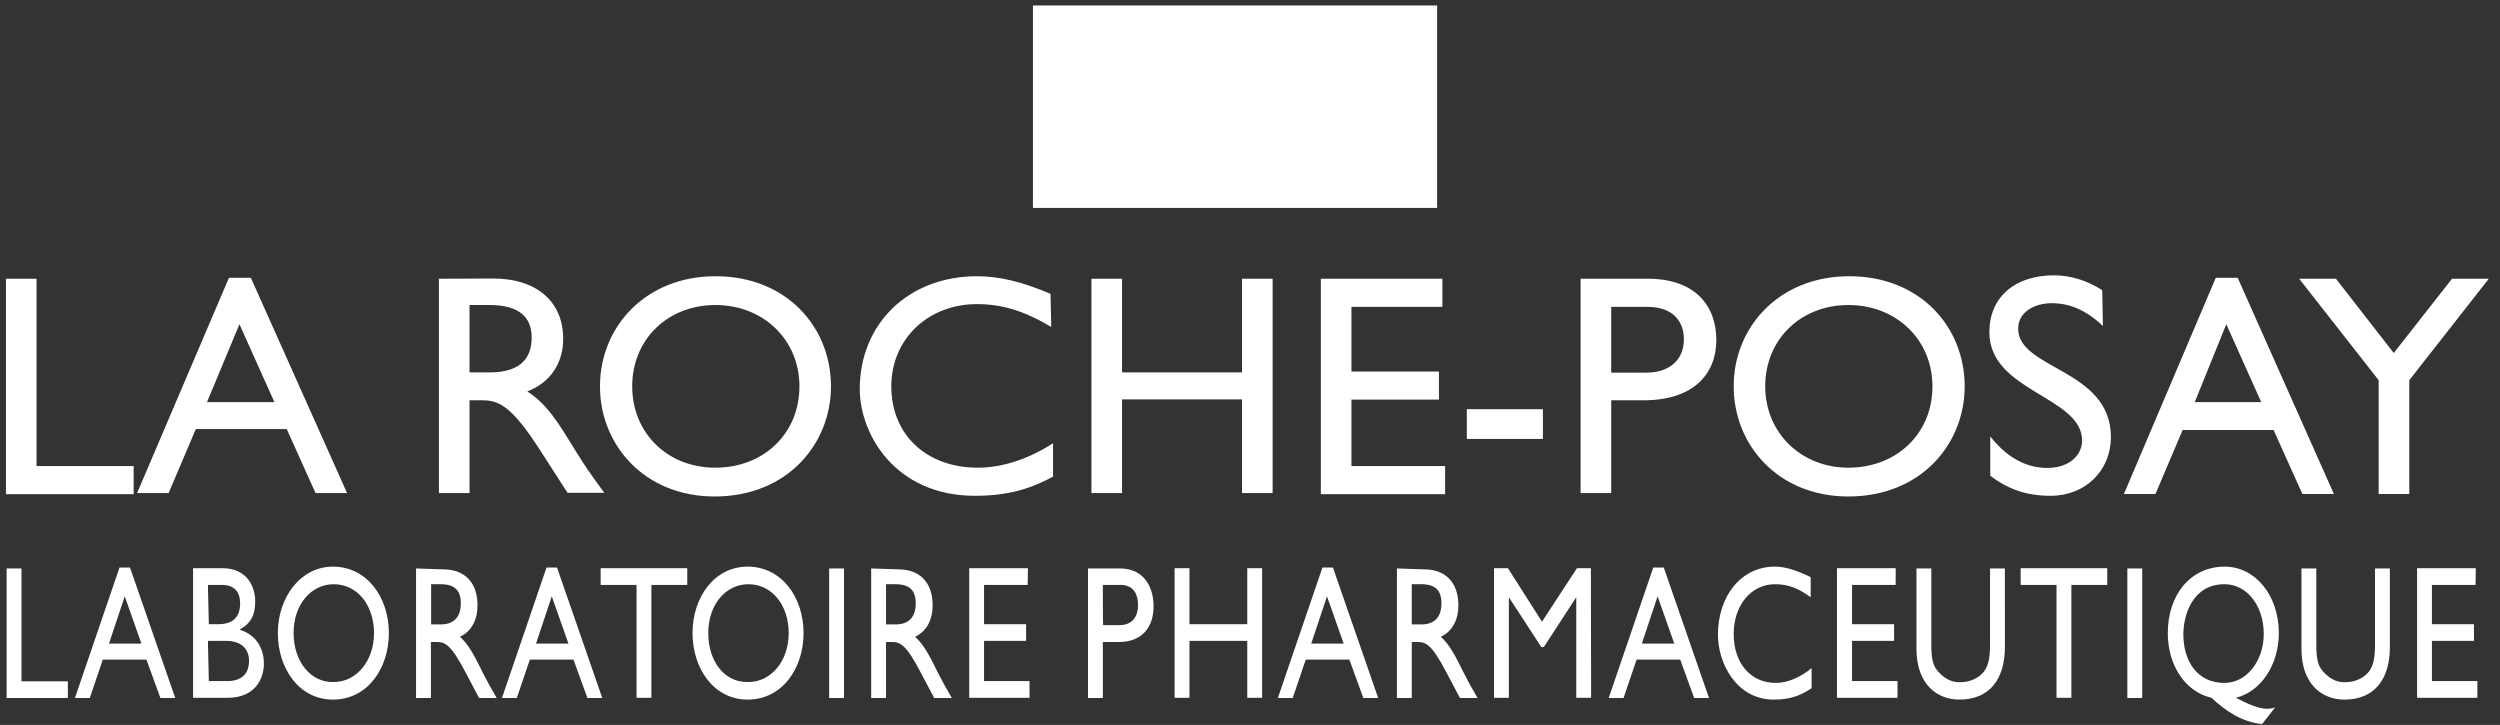 <svg xmlns="http://www.w3.org/2000/svg" xmlns:xlink="http://www.w3.org/1999/xlink" id="Calque_1" x="0px" y="0px" viewBox="0 0 109.42 31.73" style="enable-background:new 0 0 109.42 31.73;" xml:space="preserve"><rect x="0" y="0" width="109.42" height="31.73" fill="#333333" stroke="none"/><style type="text/css">	.st0{fill:#FFFFFF;}</style><g>			<rect id="polyline4032_00000145772386117072561020000001629700001916018816_" x="45.21" y="0.24" class="st0" width="17.69" height="8.86"></rect>	<path id="path4034" class="st0" d="M10.48,14.19l1.53,3.41H9.06L10.48,14.19z M10.98,12.16h-0.96L6,21.58h1.38l1.19-2.8h3.98  l1.26,2.8h1.38L10.98,12.16z M20.55,13.35h0.88c1.3,0,1.84,0.54,1.84,1.42c0,0.8-0.38,1.53-1.84,1.53h-0.88V13.35z M19.21,12.2  v9.38h1.34v-4.06h0.57c0.69,0,1.26,0.23,2.49,2.14l1.23,1.91h1.61c-0.65-0.88-0.88-1.23-1.26-1.84c-0.73-1.19-1.23-2.03-2.11-2.6  c1-0.38,1.57-1.23,1.57-2.3c0-1.65-1.19-2.64-3.06-2.64L19.21,12.2L19.21,12.2z M27.67,16.91c0-2.07,1.57-3.56,3.64-3.56  c2.11,0,3.68,1.53,3.68,3.56c0,2.07-1.57,3.56-3.68,3.56S27.67,18.94,27.67,16.91z M26.26,16.91c0,2.57,1.95,4.82,5.02,4.82  c3.18,0,5.09-2.3,5.09-4.82c0-2.6-1.95-4.82-5.05-4.82C28.25,12.09,26.26,14.31,26.26,16.91z M46.01,14.31  c-1.15-0.69-2.14-1-3.25-1c-2.14,0-3.75,1.53-3.75,3.6c0,2.11,1.53,3.56,3.79,3.56c1.07,0,2.22-0.38,3.29-1.07v1.46  c-0.92,0.5-1.91,0.84-3.41,0.84c-3.52,0-5.05-2.72-5.05-4.67c0-2.87,2.14-4.94,5.13-4.94c0.96,0,1.95,0.23,3.22,0.77L46.01,14.31  L46.01,14.31z M55.7,21.58h-1.34v-4.1h-5.25v4.1h-1.34V12.2h1.34v4.1h5.25v-4.1h1.34V21.58z M63.13,13.43h-3.98v2.83h3.83v1.23  h-3.83v2.91h4.1v1.23h-5.44V12.2h5.32V13.43z M64.2,17.91v1.3h3.33v-1.3H64.2z M70.52,13.43h1.57c1.23,0,1.61,0.73,1.61,1.42  c0,0.92-0.65,1.46-1.65,1.46h-1.53V13.43z M69.18,12.2v9.38h1.34v-4.06h1.42c2.18,0,3.18-1.15,3.18-2.64s-0.92-2.68-2.99-2.68  H69.18z M77.26,16.91c0-2.07,1.57-3.56,3.64-3.56c2.11,0,3.68,1.53,3.68,3.56c0,2.07-1.57,3.56-3.68,3.56  C78.83,20.47,77.26,18.94,77.26,16.91z M75.88,16.91c0,2.57,1.95,4.82,5.02,4.82c3.18,0,5.09-2.3,5.09-4.82  c0-2.6-1.95-4.82-5.05-4.82C77.87,12.09,75.88,14.31,75.88,16.91L75.88,16.91z M92.04,14.27c-0.8-0.77-1.57-1-2.22-1  c-0.88,0-1.49,0.46-1.49,1.11c0,1.8,4.06,1.76,4.06,4.75c0,1.46-1.11,2.57-2.64,2.57c-1.03,0-1.84-0.27-2.64-0.88v-1.72  c0.69,0.88,1.53,1.38,2.49,1.38c1.07,0,1.53-0.65,1.53-1.19c0-1.95-4.06-2.14-4.06-4.75c0-1.53,1.11-2.49,2.83-2.49  c0.73,0,1.46,0.23,2.11,0.65L92.04,14.27L92.04,14.27z M97.44,14.19l1.53,3.41h-2.91L97.44,14.19z M97.94,12.16h-0.96l-4.02,9.46  h1.38l1.19-2.8h3.98l1.26,2.8h1.38L97.94,12.16z M0.94,29.82h2.03v0.73H0.29v-5.67h0.65L0.94,29.82L0.94,29.82z M5.46,26.1  l0.73,2.07H4.77L5.46,26.1z M5.69,24.84H5.23l-1.95,5.71h0.65l0.57-1.68h1.91l0.61,1.68h0.65L5.69,24.84z M9.1,25.6h0.61  c0.61,0,0.8,0.38,0.8,0.8c0,0.61-0.31,0.92-0.96,0.92H9.14L9.1,25.6L9.1,25.6z M8.45,30.54h1.53c1.15,0,1.57-0.8,1.57-1.49  c0-0.77-0.42-1.3-1.07-1.49c0.5-0.27,0.69-0.65,0.69-1.23c0-0.73-0.42-1.46-1.42-1.46h-1.3V30.54z M9.1,28.05h0.8  c0.69,0,1,0.38,1,0.88c0,0.42-0.19,0.88-0.96,0.88h-0.8L9.1,28.05L9.1,28.05z M12.85,27.71c0-1.26,0.77-2.14,1.76-2.14  c1.03,0,1.76,0.92,1.76,2.14s-0.77,2.14-1.76,2.14C13.62,29.89,12.85,28.97,12.85,27.71z M12.16,27.71c0,1.53,0.92,2.91,2.41,2.91  c1.53,0,2.45-1.38,2.45-2.91c0-1.57-0.96-2.91-2.45-2.91C13.16,24.8,12.16,26.14,12.16,27.71z M18.87,25.57h0.42  c0.65,0,0.88,0.31,0.88,0.84c0,0.46-0.19,0.92-0.88,0.92h-0.42V25.57z M18.21,24.88v5.67h0.65v-2.45h0.27  c0.34,0,0.61,0.11,1.23,1.3l0.61,1.15h0.77c-0.31-0.54-0.42-0.73-0.61-1.11c-0.34-0.69-0.61-1.23-1-1.57  c0.5-0.23,0.77-0.73,0.77-1.38c0-1-0.57-1.57-1.49-1.57L18.21,24.88L18.21,24.88z M24.15,26.1l0.73,2.07h-1.42L24.15,26.1z   M24.38,24.84h-0.46l-1.95,5.71h0.65l0.57-1.68h1.91l0.61,1.68h0.65L24.38,24.84z M30.08,25.6h-1.57v4.94h-0.65V25.6h-1.57v-0.73  h3.79V25.6L30.08,25.6z M31,27.71c0-1.26,0.77-2.14,1.76-2.14c1.03,0,1.76,0.92,1.76,2.14s-0.77,2.14-1.76,2.14  C31.73,29.89,31,28.97,31,27.71z M30.31,27.71c0,1.53,0.92,2.91,2.41,2.91c1.53,0,2.45-1.38,2.45-2.91c0-1.57-0.96-2.91-2.45-2.91  C31.27,24.8,30.31,26.14,30.31,27.71z M36.29,24.88v5.67h0.65v-5.67H36.29z M38.78,25.57h0.42c0.65,0,0.88,0.31,0.88,0.84  c0,0.46-0.19,0.92-0.88,0.92h-0.42V25.57z M38.13,24.88v5.67h0.65v-2.45h0.27c0.34,0,0.61,0.11,1.23,1.3l0.61,1.15h0.77  c-0.31-0.54-0.42-0.73-0.61-1.11c-0.34-0.69-0.61-1.23-1-1.57c0.5-0.23,0.77-0.73,0.77-1.38c0-1-0.57-1.57-1.49-1.57L38.13,24.88  L38.13,24.88z M44.98,25.6h-1.91v1.72h1.84v0.73h-1.84v1.76h1.99v0.73h-2.64v-5.67h2.57L44.98,25.6z M48.27,25.6h0.77  c0.61,0,0.77,0.46,0.77,0.88c0,0.57-0.31,0.88-0.8,0.88h-0.73C48.27,27.37,48.27,25.6,48.27,25.6z M47.62,24.88v5.67h0.65v-2.45  h0.69c1.07,0,1.53-0.69,1.53-1.57c0-0.88-0.46-1.65-1.46-1.65H47.62L47.62,24.88z M55.24,30.54h-0.65v-2.49h-2.53v2.49h-0.65v-5.67  h0.65v2.45h2.53v-2.45h0.65V30.54z M58.08,26.1l0.73,2.07h-1.42L58.08,26.1z M58.34,24.84h-0.46l-1.95,5.71h0.65l0.57-1.68h1.91  l0.61,1.68h0.65L58.34,24.84z M61.79,25.57h0.42c0.65,0,0.88,0.31,0.88,0.84c0,0.46-0.19,0.92-0.88,0.92h-0.42V25.57z M61.14,24.88  v5.67h0.65v-2.45h0.27c0.34,0,0.61,0.11,1.23,1.3l0.61,1.15h0.77c-0.31-0.54-0.42-0.73-0.61-1.11c-0.34-0.69-0.61-1.23-1-1.57  c0.5-0.23,0.77-0.73,0.77-1.38c0-1-0.57-1.57-1.49-1.57L61.14,24.88L61.14,24.88z M69.64,30.54h-0.65v-4.4l-1.42,2.18h-0.11  l-1.42-2.18v4.4h-0.65v-5.67H66l1.49,2.34l1.53-2.34h0.61L69.64,30.54L69.64,30.54z M72.55,26.1l0.73,2.07h-1.42L72.55,26.1z   M72.82,24.84h-0.46l-1.95,5.71h0.65l0.57-1.68h1.91l0.61,1.68h0.65L72.82,24.84z M79.25,26.14c-0.57-0.42-1.03-0.57-1.57-0.57  c-1.03,0-1.8,0.92-1.8,2.18c0,1.26,0.73,2.14,1.84,2.14c0.5,0,1.07-0.23,1.57-0.65v0.88c-0.46,0.31-0.92,0.5-1.65,0.5  c-1.68,0-2.45-1.65-2.45-2.83c0-1.72,1.03-2.99,2.49-2.99c0.46,0,0.92,0.15,1.57,0.46L79.25,26.14L79.25,26.14z M82.97,25.6h-1.91  v1.72h1.84v0.73h-1.84v1.76h1.99v0.73H80.4v-5.67h2.57V25.6z M87.75,28.32c0,1.38-0.65,2.3-1.99,2.3c-0.96,0-1.88-0.65-1.88-2.22  v-3.52h0.65v3.33c0,0.65,0.08,0.92,0.27,1.15c0.27,0.31,0.57,0.5,0.96,0.5c0.5,0,0.84-0.19,1.07-0.46  c0.23-0.31,0.27-0.69,0.27-1.23v-3.29h0.65V28.32L87.75,28.32z M92.23,25.6h-1.57v4.94h-0.65V25.6h-1.57v-0.73h3.79V25.6  L92.23,25.6z M93.11,24.88v5.67h0.65v-5.67H93.11z M104.6,28.32c0,1.38-0.65,2.3-1.99,2.3c-0.96,0-1.88-0.65-1.88-2.22v-3.52h0.65  v3.33c0,0.65,0.08,0.92,0.27,1.15c0.27,0.31,0.57,0.5,0.96,0.5c0.5,0,0.84-0.19,1.07-0.46c0.23-0.31,0.27-0.69,0.27-1.23v-3.29  h0.65L104.6,28.32L104.6,28.32z M108.35,25.6h-1.91v1.72h1.84v0.73h-1.84v1.76h1.99v0.73h-2.64v-5.67h2.57L108.35,25.6L108.35,25.6  z M97.36,25.57c1,0,1.72,0.96,1.72,2.18c0,1.15-0.73,2.14-1.72,2.14c-1.23,0-1.8-1-1.8-2.14C95.57,26.87,95.99,25.57,97.36,25.57  L97.36,25.57z M97.86,30.54c1.11-0.27,1.88-1.46,1.88-2.83c0-1.65-1.03-2.91-2.37-2.91c-1.46,0-2.49,1.19-2.49,2.91  c0,1.42,0.77,2.57,1.91,2.83c0.61,0.57,1.34,1.07,2.22,1.15l0.57-0.73C99.13,31.12,98.67,30.96,97.86,30.54L97.86,30.54  L97.86,30.54z M107.32,12.2h1.61l-3.48,4.44v4.98h-1.34v-4.98l-3.48-4.44h1.61l2.53,3.25L107.32,12.2z M1.6,20.4h4.25v1.23H0.26  V12.2H1.6V20.4z"></path></g></svg>